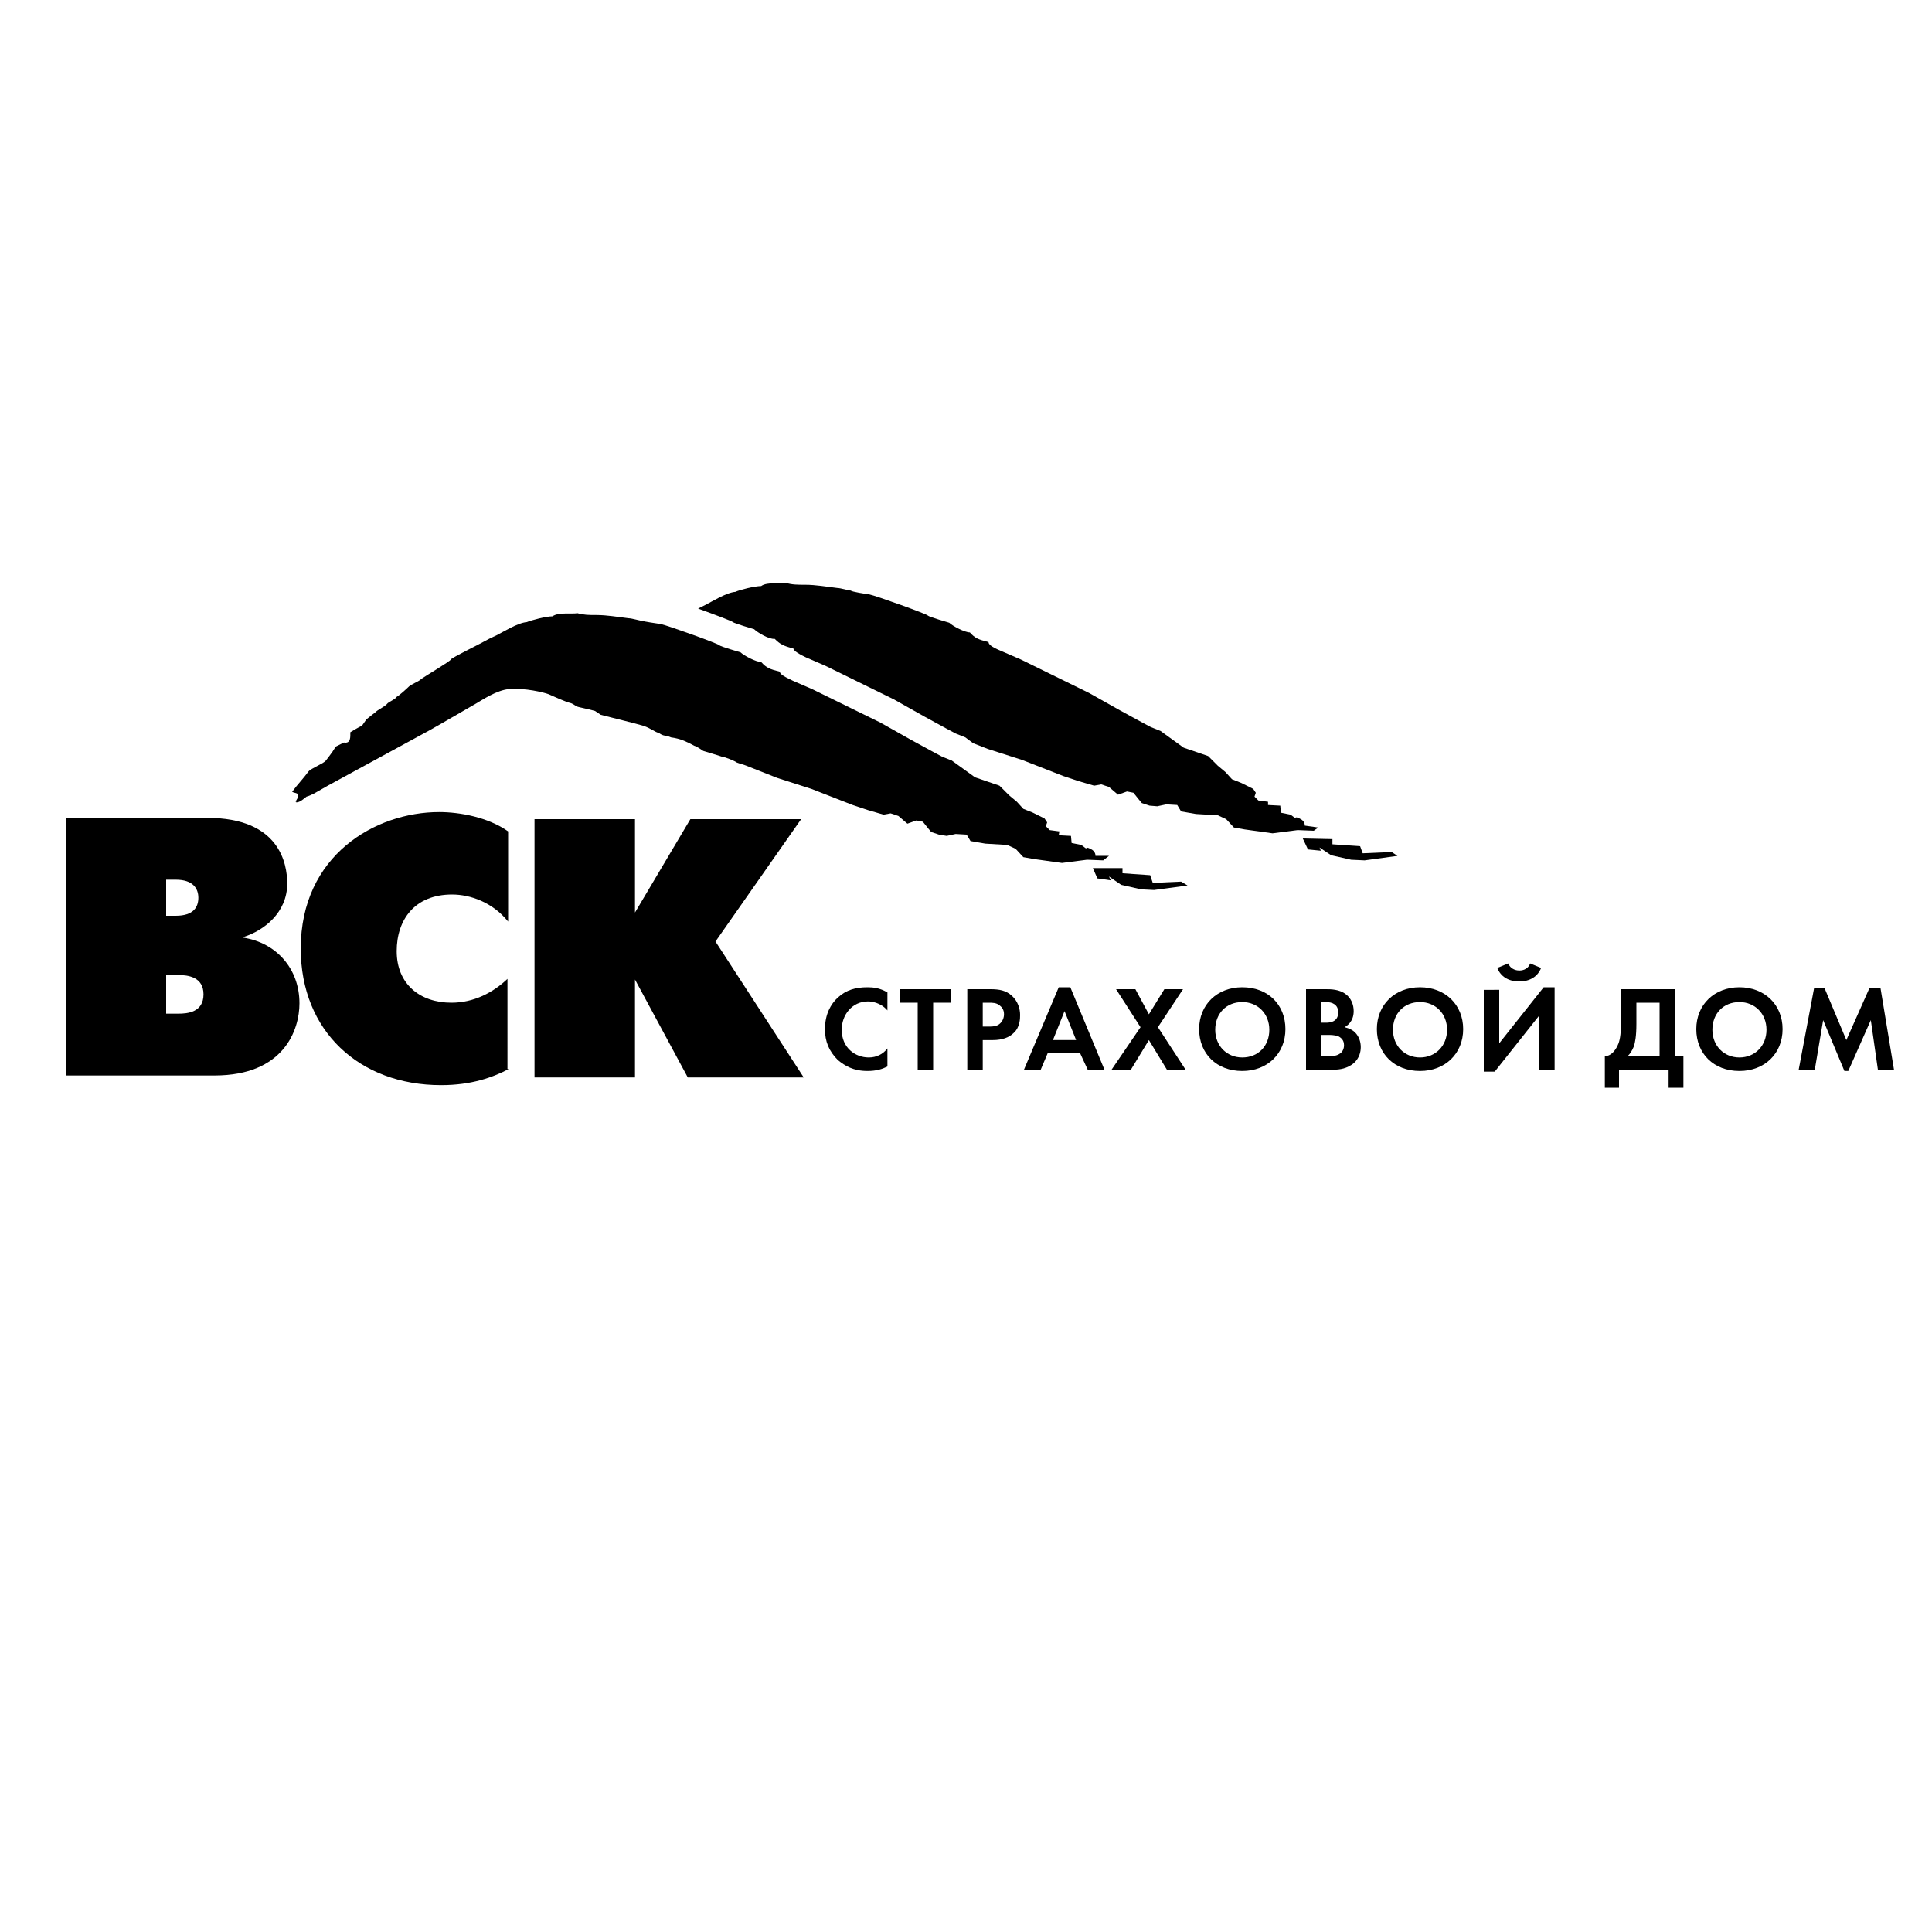 <?xml version="1.0" encoding="UTF-8"?> <svg xmlns="http://www.w3.org/2000/svg" xmlns:xlink="http://www.w3.org/1999/xlink" version="1.1" id="Слой_1" x="0px" y="0px" viewBox="0 0 300 300" style="enable-background:new 0 0 300 300;" xml:space="preserve"> <g> <polygon points="83,127.2 98.6,127.2 98.6,141.7 107.2,127.2 124.4,127.2 111.1,146.2 124.8,167.3 106.8,167.3 98.6,152.1 98.6,167.3 83,167.3 "></polygon> <path d="M79,166c-2.5,1.3-5.8,2.5-10.5,2.5c-12.7,0-21.8-8.4-21.8-21.2c0-14.5,11.6-21.2,21.5-21.2c3.2,0,7.6,0.8,10.7,3v14 c-2.4-3-5.9-4.2-8.7-4.2c-5.8,0-8.6,3.9-8.6,8.8c0,5.1,3.6,8,8.5,8c3.5,0,6.5-1.6,8.7-3.7V166z"></path> <path d="M25.8,157.4v-6h1.9c1.5,0,3.9,0.3,3.9,3c0,2.8-2.5,3-3.9,3H25.8z M10.2,127v40h23.1c10.8,0,13.2-7.1,13.2-11.2 c0-5.4-3.6-9.4-8.7-10.2v-0.1c3.2-1,6.8-3.8,6.8-8.3c0-3.1-1.2-10.2-12.4-10.2H10.2z M25.8,142.2v-5.6h1.5c2.7,0,3.5,1.4,3.5,2.8 c0,1.4-0.7,2.8-3.5,2.8H25.8z"></path> <polygon points="216.1,132.3 211.6,132.5 211.2,131.4 206.9,131.1 206.9,130.3 202.3,130.2 203.1,131.9 205.1,132.1 204.9,131.6 206.7,132.8 209.8,133.5 211.9,133.6 217,132.9 "></polygon> <path d="M204.7,128.5l-2.1-0.3c0,0,0.1-0.7-0.8-1.1c-0.8-0.4-0.6,0-0.6,0l-0.8-0.6l-1.5-0.3l-0.1-1.1l-1.9-0.1l0-0.5l-1.5-0.2 l-0.6-0.6l0.2-0.6l-0.4-0.6l-1.8-0.9l-1.5-0.6l-1-1.1l-1.2-1l-1.5-1.5l-3.8-1.3l-3.6-2.6l-1.5-0.6l-1.5-0.8l-3.3-1.8l-4.8-2.7 l-10.6-5.2l-3-1.3c-1.7-0.7-2-1.1-2-1.4c-1.6-0.4-2.1-0.6-2.9-1.5c-0.8,0-2.7-1-3.2-1.5c0,0-3.1-0.9-3.3-1.1c0-0.2-8.1-3.1-9.1-3.3 c-0.7-0.1-2.7-0.4-2.9-0.6c-0.3,0-1.6-0.4-2.1-0.4c-1.7-0.2-3.3-0.5-5-0.5c-1.2,0-2,0-3-0.3c-0.4,0.2-2.9-0.2-3.8,0.5 c-1,0-3.4,0.6-4,0.9c-1.4,0.1-3.8,1.6-4.6,2c-0.4,0.2-0.8,0.4-1.2,0.6c2.5,0.9,5.4,2,5.4,2.1c0.2,0.2,3.3,1.1,3.3,1.1 c0.5,0.5,2.3,1.6,3.2,1.5c0.8,0.8,1.3,1.1,2.9,1.5c0,0.2,0.3,0.6,2,1.4l3,1.3l10.6,5.2l4.8,2.7l3.3,1.8l1.5,0.8l1.5,0.6l1.2,0.9 l2.3,0.9l5.3,1.7l6.4,2.5l2.4,0.8l2.4,0.7l1.1-0.2l1.2,0.4l1.4,1.2l1.4-0.5l1,0.2l0.8,1l0.5,0.6l1.2,0.4l1.2,0.1l1.4-0.3l1.7,0.1 l0.6,1l2.3,0.4l1.7,0.1l1.7,0.1l1.3,0.6l1.2,1.3l1.7,0.3l4.3,0.6l3.9-0.5l2.5,0.1L204.7,128.5z"></path> <polygon points="169.7,134.8 174.3,134.8 174.3,135.6 178.6,135.9 179,137.1 183.4,136.9 184.4,137.5 179.2,138.2 177.2,138.1 174.1,137.4 172.2,136.1 172.5,136.7 170.4,136.4 "></polygon> <path d="M170.1,132.9c0,0,0.1-0.7-0.8-1.1c-0.8-0.4-0.6,0-0.6,0l-0.8-0.6l-1.5-0.3l-0.1-1.1l-1.9-0.1l0.1-0.6l-1.5-0.2l-0.6-0.6 l0.2-0.6l-0.4-0.6l-1.8-0.9l-1.5-0.6l-1-1.1l-1.2-1l-1.5-1.5l-3.8-1.3l-3.6-2.6l-1.5-0.6l-1.5-0.8l-3.3-1.8l-4.8-2.7l-10.6-5.2 l-3-1.3c-1.7-0.8-2-1.1-2-1.4c-1.6-0.4-2.1-0.6-2.9-1.5c-0.8,0-2.7-1-3.2-1.5c0,0-3.1-0.9-3.3-1.1c0-0.2-8.1-3.1-9.1-3.3 c-0.7-0.1-2.7-0.4-2.9-0.5c-0.3,0-1.6-0.4-2.1-0.4c-1.7-0.2-3.3-0.5-5-0.5c-1.2,0-1.9,0-3-0.3c-0.4,0.2-2.9-0.2-3.8,0.5 c-1,0-3.3,0.6-4,0.9c-1.4,0.1-3.8,1.6-4.6,2c-0.7,0.3-1.5,0.7-2.2,1.1c-0.3,0.2-4.8,2.4-5,2.7c0.1,0.2-4.4,2.8-4.8,3.2 c-0.2,0.2-1.4,0.7-1.7,1c-0.3,0.3-1.5,1.4-1.9,1.6c-0.2,0.4-1.3,0.8-1.5,1.1c-0.3,0.4-1.6,1-1.8,1.3c0,0-0.8,0.6-1.4,1.1 c-0.2,0.3-0.5,0.7-0.7,1c-0.3,0.1-1.5,0.8-1.8,1c0,0.7,0.1,1.8-1,1.6L52,116c0.2,0-0.7,1.2-1.4,2.1c-0.4,0.5-2.3,1.2-2.7,1.7 c-0.8,1.1-1.7,2-2.5,3.1v0.1l0.1,0c0,0.1,0.7,0.1,0.8,0.4c0.1,0.4-0.3,0.8-0.4,1.1l0.1,0l0,0.1c0.6,0,1.2-0.6,1.6-0.9 c0.4-0.1,0.8-0.3,1.2-0.5c0.7-0.4,1.4-0.8,2.1-1.2c5.3-2.9,10.5-5.7,15.8-8.6c2.5-1.4,4.5-2.6,7.3-4.2c0.7-0.4,3.2-2.1,5.1-2.2 c2.4-0.2,5.3,0.5,6.1,0.8c0.7,0.3,2.6,1.2,3.5,1.4c0.3,0.1,0.8,0.5,0.9,0.5c0.1,0.1,1.8,0.4,2.8,0.7c0.3,0.2,0.6,0.4,0.9,0.6 c1.5,0.4,5.3,1.3,6.6,1.7c1.2,0.4,1.8,1,2.4,1.1c0.8,0.6,1,0.3,1.9,0.7c1.5,0.2,2.4,0.7,2.4,0.7c0.5,0.2,0.8,0.4,1.2,0.6 c0.4,0.1,1.1,0.6,1.4,0.8c0.3,0.1,2.7,0.8,2.9,0.9c0.4,0,2.1,0.7,2.3,0.9c0.5,0.2,1,0.3,1.5,0.5l4.8,1.9l5.3,1.7l6.4,2.5l2.4,0.8 l2.4,0.7l1.1-0.2l1.2,0.4l1.4,1.2l1.4-0.5l1,0.2l0.8,1l0.5,0.6l1.2,0.4l1.2,0.2l1.4-0.3l1.7,0.1l0.6,1l2.3,0.4l1.7,0.1l1.7,0.1 l1.3,0.6l1.2,1.3l1.7,0.3l4.3,0.6l3.9-0.5l2.5,0.1l0.9-0.7L170.1,132.9z"></path> <path d="M137.8,165.6c-0.8,0.4-1.7,0.7-3.1,0.7c-2.2,0-3.5-0.8-4.6-1.7c-1.4-1.4-2-2.9-2-4.8c0-2.3,0.9-3.9,2-4.9 c1.3-1.2,2.8-1.6,4.6-1.6c0.9,0,1.9,0.1,3.1,0.8v2.8c-1.1-1.3-2.6-1.4-3-1.4c-2.5,0-4.1,2.1-4.1,4.4c0,2.8,2.1,4.3,4.2,4.3 c1.2,0,2.2-0.5,2.9-1.4V165.6z"></path> <polygon points="144.9,166.1 142.5,166.1 142.5,155.7 139.7,155.7 139.7,153.6 147.7,153.6 147.7,155.7 144.9,155.7 "></polygon> <path d="M150.2,153.6v12.5h2.4v-4.6h1.6c1.4,0,2.5-0.4,3.2-1.1c1-0.9,1-2.3,1-2.8c0-0.9-0.3-2.1-1.3-3c-0.9-0.8-1.9-1-3.3-1H150.2z M152.7,155.7h0.8c0.6,0,1.2,0,1.7,0.4c0.4,0.3,0.7,0.7,0.7,1.4c0,0.5-0.2,1.1-0.7,1.5c-0.5,0.4-1.1,0.4-1.6,0.4h-1V155.7z"></path> <path d="M168.9,166.1h2.6l-5.3-12.8h-1.8l-5.4,12.8h2.6l1.1-2.6h5L168.9,166.1z M163.5,161.5l1.8-4.5l1.8,4.5H163.5z"></path> <polygon points="177.1,159.5 173.3,153.6 176.3,153.6 178.4,157.5 180.8,153.6 183.7,153.6 179.8,159.5 184.1,166.1 181.2,166.1 178.4,161.5 175.6,166.1 172.6,166.1 "></polygon> <path d="M192.9,153.3c-3.9,0-6.7,2.7-6.7,6.5c0,3.8,2.7,6.5,6.7,6.5c3.9,0,6.7-2.7,6.7-6.5C199.6,156,196.9,153.3,192.9,153.3 M192.9,164.2c-2.4,0-4.2-1.8-4.2-4.3c0-2.5,1.7-4.3,4.2-4.3c2.4,0,4.2,1.8,4.2,4.3C197.1,162.4,195.4,164.2,192.9,164.2"></path> <path d="M205.2,160.7h0.9c0.5,0,1.1,0,1.7,0.2c0.8,0.4,0.9,1,0.9,1.4c0,0.5-0.2,1.1-0.8,1.4c-0.5,0.3-1.2,0.3-1.7,0.3h-1V160.7z M202.8,153.6v12.5h4.2c1.1,0,2.2-0.2,3.2-1c0.9-0.8,1.1-1.8,1.1-2.5c0-0.7-0.2-1.6-0.9-2.3c-0.3-0.3-0.8-0.6-1.6-0.8 c0.3-0.2,1.4-0.8,1.4-2.5c0-1-0.4-2-1.2-2.6c-1-0.8-2.4-0.8-3.1-0.8H202.8z M205.2,155.6h0.7c1,0,1.9,0.4,1.9,1.6 c0,1.6-1.5,1.6-1.9,1.6h-0.7V155.6z"></path> <path d="M220.5,153.3c-3.9,0-6.7,2.7-6.7,6.5c0,3.8,2.7,6.5,6.7,6.5c3.9,0,6.7-2.7,6.7-6.5C227.2,156,224.4,153.3,220.5,153.3 M220.5,164.2c-2.4,0-4.2-1.8-4.2-4.3c0-2.5,1.7-4.3,4.2-4.3c2.4,0,4.2,1.8,4.2,4.3C224.7,162.4,222.9,164.2,220.5,164.2"></path> <path d="M234.2,149.6c0.4,1,1.4,1.1,1.7,1.1c0.2,0,1.3,0,1.7-1.1l1.7,0.7c-0.5,1.3-1.7,2.1-3.4,2.1c-1.7,0-2.9-0.8-3.4-2.1 L234.2,149.6z M232.8,153.6v8.4l6.9-8.7h1.7v12.8H239v-8.4l-6.9,8.7h-1.7v-12.7H232.8z"></path> <path d="M251.7,153.6v5.4c0,1.7-0.2,2.7-0.5,3.3c-0.4,0.9-1.1,1.7-2,1.7v4.9h2.2v-2.8h7.7v2.8h2.3V164h-1.3v-10.4H251.7z M254.1,155.7h3.6v8.3h-5c0.4-0.3,0.7-0.8,1-1.5c0.2-0.6,0.4-1.6,0.4-3.5V155.7z"></path> <path d="M270.1,153.3c-3.9,0-6.7,2.7-6.7,6.5c0,3.8,2.7,6.5,6.7,6.5c3.9,0,6.7-2.7,6.7-6.5C276.8,156,274,153.3,270.1,153.3 M270.1,164.2c-2.4,0-4.2-1.8-4.2-4.3c0-2.5,1.7-4.3,4.2-4.3c2.4,0,4.2,1.8,4.2,4.3C274.3,162.4,272.5,164.2,270.1,164.2"></path> <polygon points="279.3,166.1 281.7,153.4 283.3,153.4 286.7,161.5 290.3,153.4 292,153.4 294.1,166.1 291.6,166.1 290.5,158.4 287,166.3 286.4,166.3 283.1,158.4 281.8,166.1 "></polygon> </g> </svg> 